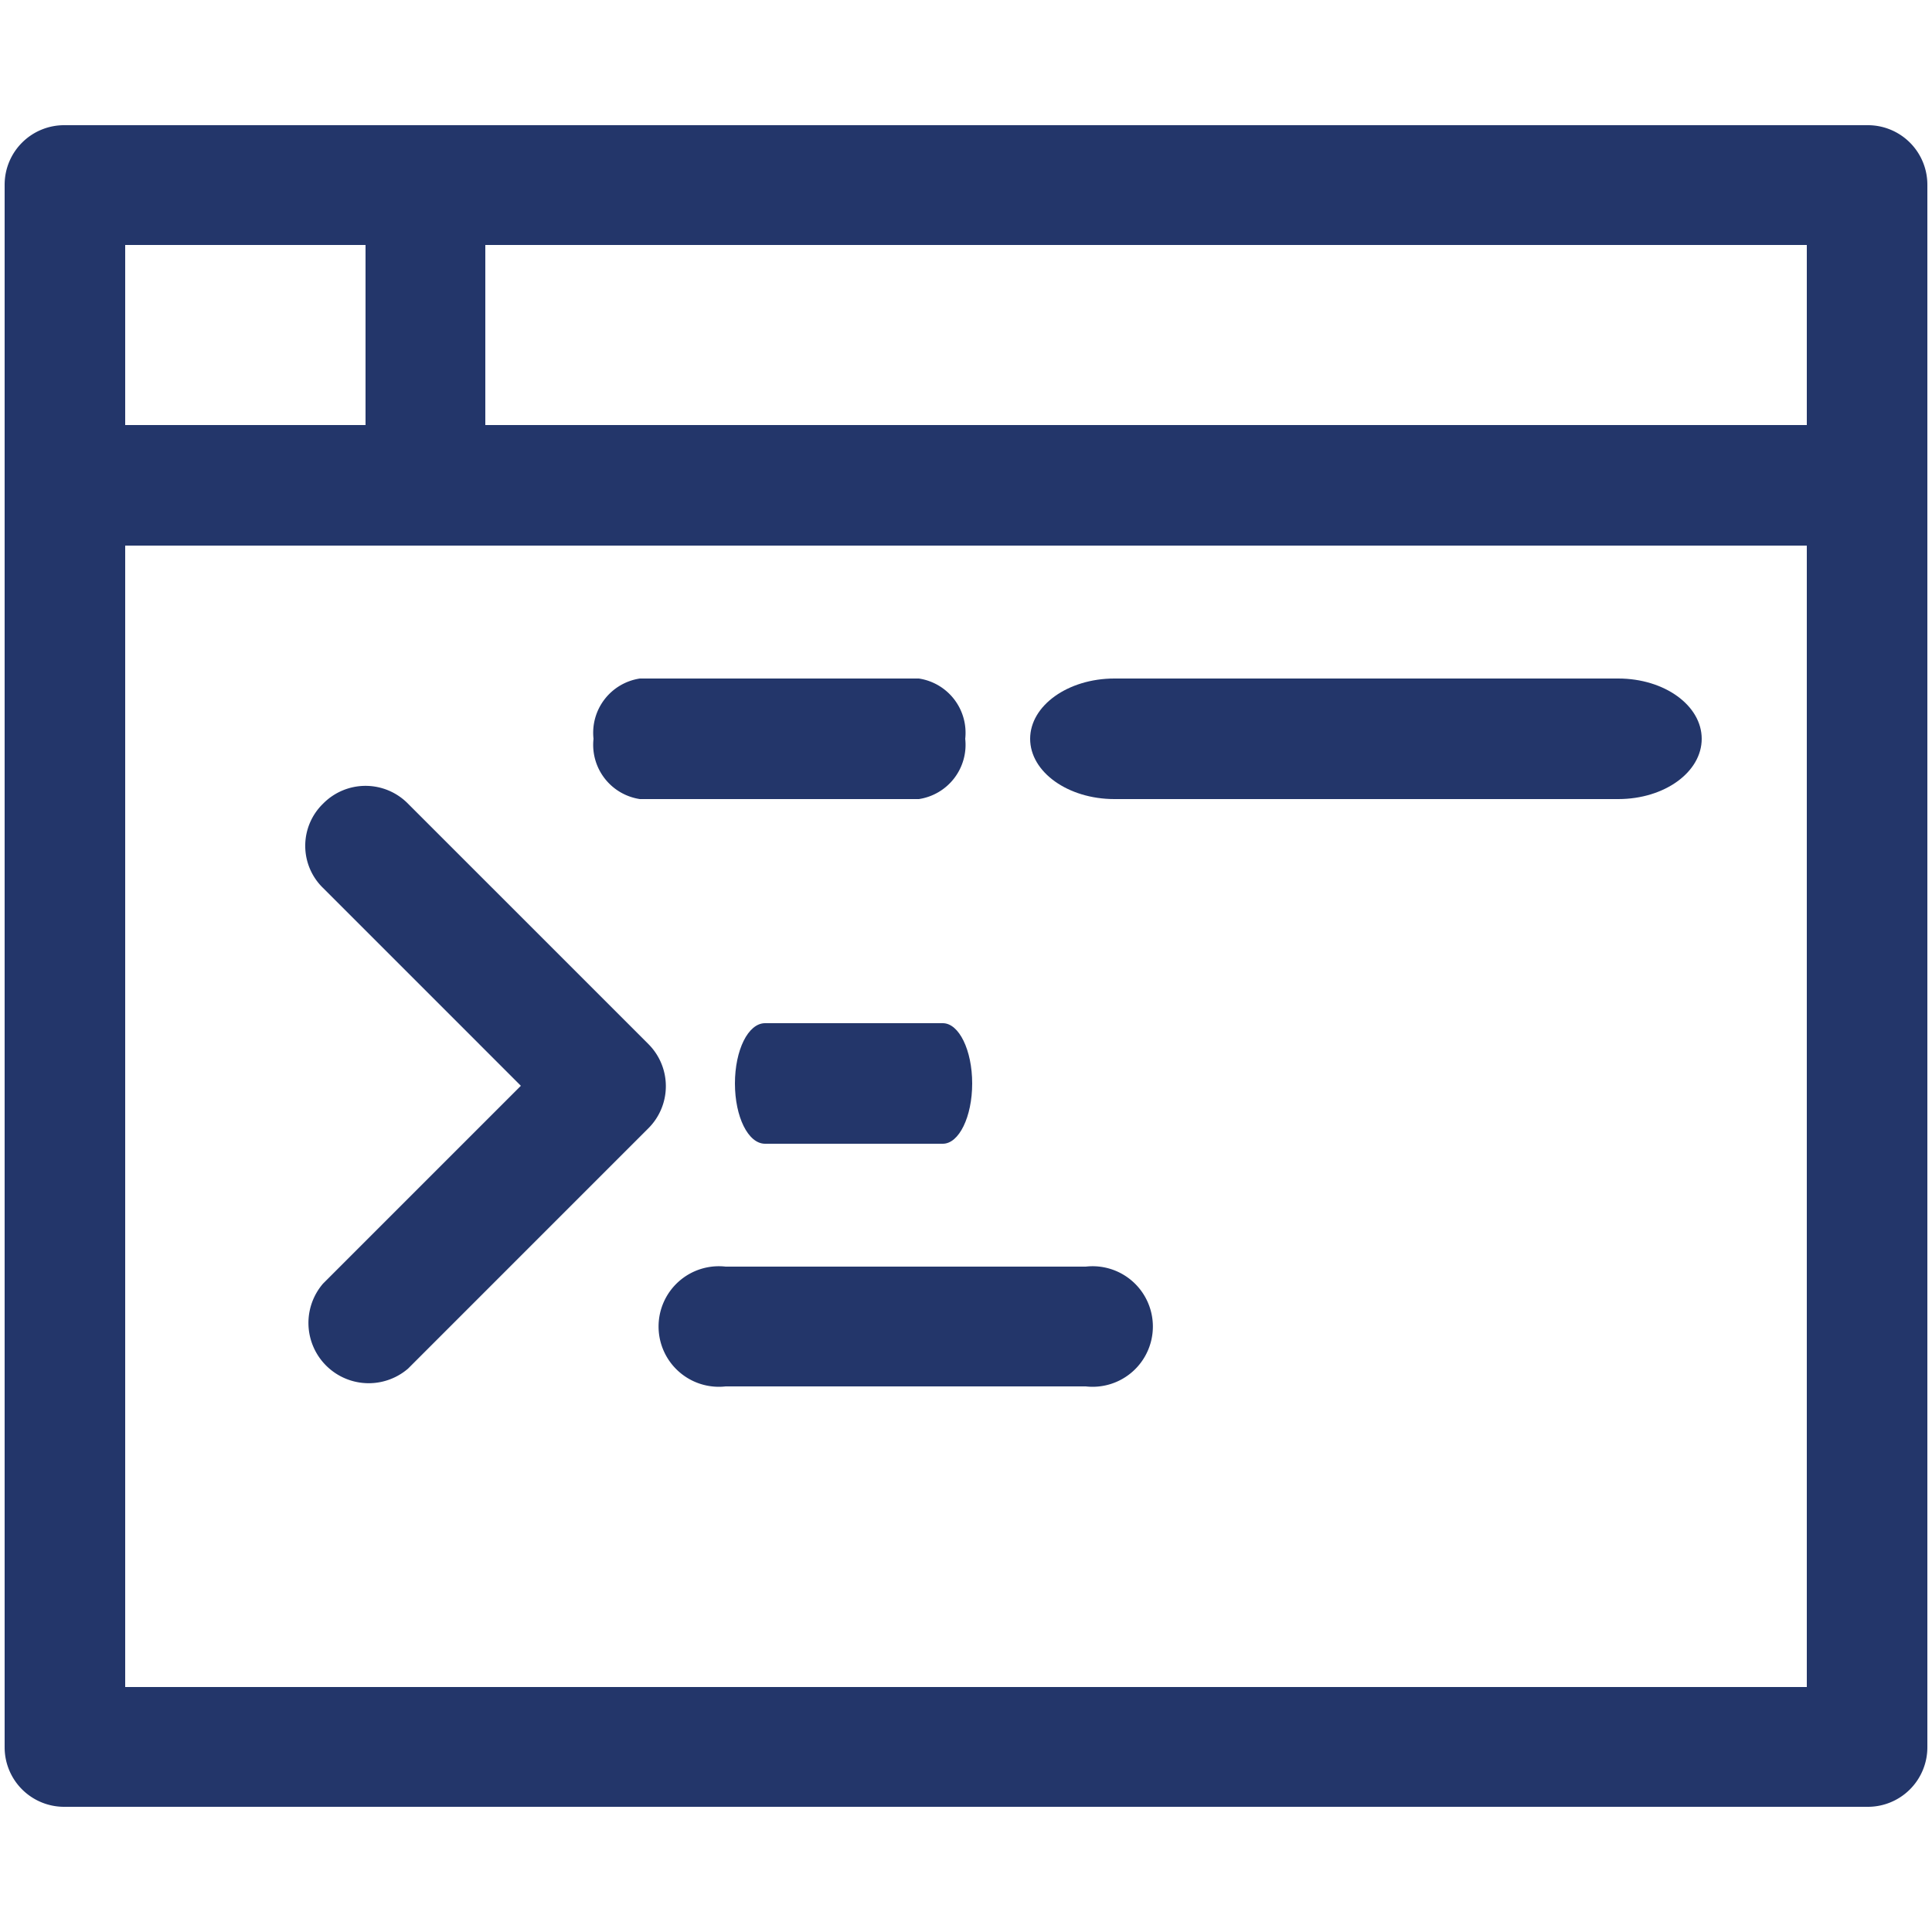 <svg id="Layer_1" data-name="Layer 1" xmlns="http://www.w3.org/2000/svg" viewBox="0 0 25 25"><defs><style>.cls-1,.cls-2{fill:#23366a;}.cls-2{fill-rule:evenodd;}</style></defs><path class="cls-1" d="M4.18,11.49a.76.76,0,0,1,0-1.09.77.77,0,0,1,1.1,0l3.11,3.11a.77.77,0,0,1,0,1.09L5.28,17.71a.78.78,0,0,1-1.1-1.1l2.56-2.56Z"/><path class="cls-1" d="M9.39,16.39h4.66a.78.78,0,1,1,0,1.55H9.39a.78.78,0,1,1,0-1.55Z"/><path class="cls-1" d="M9.9,13.24h2.3c.21,0,.38.35.38.78s-.17.78-.38.78H9.9c-.22,0-.39-.35-.39-.78S9.68,13.24,9.9,13.24Z"/><path class="cls-1" d="M8.28,8.78h3.61a.71.71,0,0,1,.6.78.71.71,0,0,1-.6.78H8.28a.71.71,0,0,1-.6-.78A.71.71,0,0,1,8.28,8.78Z"/><path class="cls-1" d="M14.42,8.78h6.52c.6,0,1.08.35,1.08.78s-.48.78-1.08.78H14.42c-.6,0-1.09-.35-1.09-.78S13.82,8.78,14.42,8.78Z"/><path class="cls-2" d="M.84,1.62a.77.77,0,0,0-.78.77V22.61a.77.77,0,0,0,.78.77H24.16a.77.77,0,0,0,.78-.77V2.39a.77.77,0,0,0-.78-.77ZM4.73,3.17H1.62V5.5H4.73ZM6.28,5.5V3.17h17.1V5.5ZM1.62,7.06V21.83H23.38V7.06Z"/></svg>